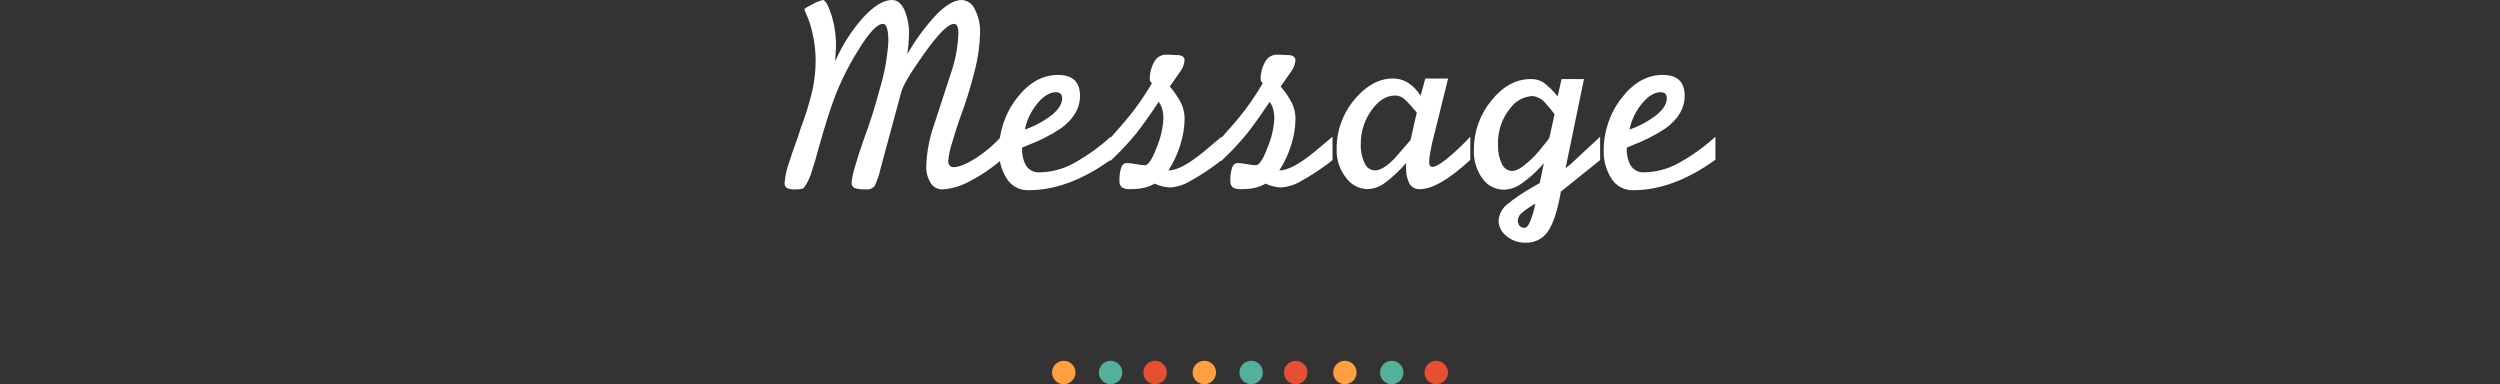 <?xml version="1.0" encoding="utf-8"?>
<!-- Generator: Adobe Illustrator 27.5.0, SVG Export Plug-In . SVG Version: 6.00 Build 0)  -->
<svg version="1.1" id="レイヤー_1" xmlns="http://www.w3.org/2000/svg" xmlns:xlink="http://www.w3.org/1999/xlink" x="0px"
	 y="0px" width="533.677px" height="82.02px" viewBox="0 0 533.677 82.02" style="enable-background:new 0 0 533.677 82.02;"
	 xml:space="preserve">
<rect x="0" y="0" width="533.677" height="82.02" fill="#333333" stroke="none"/>
<style type="text/css">
	.st0{fill:#FF9F40;}
	.st1{fill:#53B09A;}
	.st2{fill:#E65032;}
	.st3{fill:#FFFFFF;}
</style>
<g>
	<g transform="translate(0 3287)">
		<path class="st0" d="M287.097-3204.98h-0.005c-1.381,0-2.5-1.119-2.5-2.5s1.119-2.5,2.5-2.5h0.005
			c1.381,0,2.5,1.119,2.5,2.5S288.477-3204.98,287.097-3204.98z M257.092-3204.98h-0.005c-1.381,0-2.5-1.119-2.5-2.5
			s1.119-2.5,2.5-2.5h0.005c1.381,0,2.5,1.119,2.5,2.5l0,0C259.592-3206.099,258.472-3204.98,257.092-3204.98
			L257.092-3204.98z M227.086-3204.98h-0.005c-1.381,0-2.5-1.119-2.5-2.5s1.119-2.5,2.5-2.5h0.005
			c1.381-0.001,2.5,1.118,2.501,2.499c0,0,0,0.001,0,0.001c0,1.381-1.119,2.5-2.5,2.5
			C227.086-3204.98,227.086-3204.98,227.086-3204.98z"/>
		<path class="st1" d="M297.097-3204.98h-0.006c-1.381,0-2.5-1.119-2.5-2.5s1.119-2.5,2.5-2.5h0.006
			c1.381,0,2.5,1.119,2.5,2.5S298.477-3204.98,297.097-3204.98z M267.091-3204.98h-0.006c-1.381,0-2.5-1.119-2.5-2.5
			s1.119-2.5,2.5-2.5h0.006c1.381,0,2.5,1.119,2.5,2.5c0,1.38-1.119,2.499-2.499,2.5H267.091z M237.086-3204.98h-0.005
			c-1.381,0-2.5-1.119-2.5-2.5s1.119-2.5,2.5-2.5h0.005c1.381,0,2.5,1.119,2.5,2.5l0,0
			C239.586-3206.099,238.466-3204.98,237.086-3204.98L237.086-3204.98z"/>
		<path class="st2" d="M306.597-3204.98h-0.005c-1.381,0-2.5-1.119-2.5-2.5s1.119-2.5,2.5-2.5h0.005
			c1.381,0,2.5,1.119,2.5,2.5S307.977-3204.98,306.597-3204.98z M276.592-3204.98h-0.005c-1.381,0-2.5-1.119-2.5-2.5
			s1.119-2.5,2.5-2.5h0.005c1.381,0,2.5,1.119,2.5,2.5l0,0C279.092-3206.099,277.972-3204.98,276.592-3204.98
			L276.592-3204.98z M246.586-3204.98h-0.005c-1.381,0-2.5-1.119-2.5-2.5s1.119-2.5,2.5-2.5h0.005
			c1.381-0.001,2.5,1.118,2.501,2.499c0,0,0,0.001,0,0.001c0,1.381-1.119,2.5-2.5,2.5
			C246.586-3204.98,246.586-3204.98,246.586-3204.98z"/>
	</g>
	<path class="st3" d="M170.312,29.28l0.586-1.819c1.02-2.66,1.862-5.385,2.52-8.157c0.46-2.081,0.695-4.206,0.7-6.338
		c-0.005-1.883-0.211-3.76-0.615-5.6c-0.322-1.633-0.843-3.219-1.553-4.724l-0.234-0.645c0-0.152,0.596-0.522,1.787-1.11
		c0.671-0.388,1.39-0.684,2.139-0.882c0.508,0,1.104,0.996,1.787,2.988c0.731,2.31,1.077,4.725,1.025,7.148l-0.176,2.988
		c1.472-3.428,3.491-6.594,5.977-9.375c2.305-2.5,4.355-3.75,6.152-3.75c1.094,0,1.973,0.684,2.637,2.051
		c0.738,1.739,1.079,3.621,1,5.508c-0.043,1.333-0.16,2.664-0.352,3.984c1.763-3.092,3.887-5.964,6.328-8.555
		C202.012,0.997,203.769,0,205.292,0c1.242,0.07,2.335,0.844,2.813,1.992c0.795,1.557,1.178,3.292,1.113,5.039
		c-0.061,2.65-0.425,5.284-1.084,7.852c-0.911,3.656-2.036,7.256-3.369,10.781c-0.508,1.445-0.996,2.988-1.465,4.629
		c-0.442,1.291-0.737,2.627-0.879,3.984c-0.028,0.375,0.076,0.748,0.293,1.055c0.204,0.238,0.507,0.368,0.82,0.352
		c1.172,0,2.832-0.684,4.98-2.051c1.917-1.262,3.669-2.757,5.215-4.453v4.98c-2.077,1.788-4.36,3.322-6.8,4.57
		c-1.78,0.997-3.763,1.579-5.8,1.7c-1.004,0.005-1.938-0.518-2.458-1.377c-0.674-1.099-1-2.375-0.937-3.662
		c0.11-3.019,0.683-6.003,1.7-8.848l3.428-10.518c1.026-2.853,1.609-5.847,1.729-8.877c0-1.367-0.312-2.051-0.937-2.051
		c-1.25,0-3.398,2.152-6.445,6.456c-2.813,3.951-4.413,6.631-4.8,8.04l-4.461,16.494c-0.268,1.284-0.701,2.527-1.289,3.7
		c-0.467,0.493-1.142,0.733-1.816,0.645c-0.811,0.051-1.625-0.048-2.4-0.293c-0.442-0.215-0.701-0.685-0.645-1.174
		c0.113-1.127,0.348-2.239,0.7-3.316c0.467-1.663,1.053-3.492,1.758-5.488c1.357-3.619,2.53-7.304,3.515-11.041
		c1.031-3.337,1.66-6.784,1.875-10.27c0-2.504-0.391-3.756-1.172-3.756c-1.211,0-2.968,1.878-5.273,5.634
		c-2.004,3.193-3.692,6.574-5.039,10.095c-0.937,2.467-2.051,5.988-3.34,10.565c-0.586,2.191-1.074,3.854-1.465,4.989
		c-0.334,1.28-0.889,2.491-1.641,3.58c-0.128,0.177-0.315,0.302-0.527,0.352c-0.424,0.089-0.856,0.128-1.289,0.117
		c-0.659,0.057-1.322-0.043-1.934-0.293c-0.352-0.281-0.53-0.727-0.469-1.173c0.121-1.381,0.416-2.742,0.879-4.049
		C168.846,33.387,169.492,31.51,170.312,29.28z M237.113,29.18v4.922c-6.015,4.333-11.855,6.5-17.52,6.5
		c-1.922,0.083-3.734-0.894-4.721-2.545c-1.082-1.728-1.642-3.732-1.611-5.771c-0.052-4.102,1.292-8.1,3.811-11.338
		c2.539-3.301,5.469-4.951,8.789-4.951c3.125,0,4.688,1.484,4.688,4.453c0,2.656-1.367,4.98-4.1,6.973
		c-2.204,1.449-4.562,2.648-7.031,3.574l-1.23,0.527v0.234c-0.046,1.111,0.175,2.216,0.645,3.223
		c0.535,1.156,1.716,1.874,2.988,1.816c2.471-0.031,4.9-0.643,7.09-1.787c2.962-1.599,5.716-3.557,8.199-5.83
		H237.113z M218.772,27.657c2.093-0.718,4.053-1.778,5.8-3.135c1.445-1.191,2.168-2.373,2.168-3.545
		c0-0.859-0.449-1.289-1.348-1.289c-1.289,0-2.598,0.791-3.926,2.373C220.121,23.677,219.196,25.599,218.772,27.657z
		 M236.994,29.532l0.938-1.113c1.68-1.836,3.106-3.536,4.277-5.1c1.342-1.779,2.575-3.638,3.691-5.566
		c-0.279-0.209-0.451-0.531-0.469-0.879c-0.01-1.25,0.303-2.481,0.908-3.574c0.489-1.023,1.532-1.665,2.666-1.641
		l2.737,0.117c0.754,0.156,1.131,0.527,1.131,1.113c-0.102,0.967-0.484,1.884-1.1,2.637c-0.733,1.055-1.42,2.031-2.059,2.93
		c0.98,1.133,1.816,2.383,2.49,3.721c0.451,1.004,0.681,2.093,0.674,3.193c-0.026,1.881-0.332,3.747-0.908,5.537
		c-0.589,1.937-1.447,3.781-2.549,5.479c1.758,0,4.219-1.289,7.383-3.867c1.328-1.094,2.656-2.207,3.984-3.34v4.98l-0.879,0.7
		c-1.924,1.453-3.951,2.765-6.064,3.926c-1.263,0.732-2.681,1.155-4.139,1.235c-1.116-0.071-2.209-0.349-3.223-0.82
		c-0.686,0.399-1.427,0.696-2.2,0.879c-0.972,0.213-1.965,0.311-2.959,0.293c-0.64,0.061-1.283-0.071-1.846-0.381
		c-0.381-0.375-0.565-0.906-0.5-1.436c-0.044-0.953,0.085-1.905,0.381-2.812c0.254-0.625,0.635-0.937,1.143-0.937
		c0.669,0.022,1.336,0.101,1.992,0.234c0.637,0.131,1.284,0.209,1.934,0.234c0.703,0,1.533-1.27,2.49-3.809
		c0.822-1.935,1.308-3.996,1.436-6.094c0.001-0.61-0.058-1.218-0.176-1.816c-0.148-0.655-0.427-1.272-0.82-1.816
		c-2.07,3.086-3.67,5.332-4.8,6.738c-1.718,2.097-3.578,4.075-5.566,5.918L236.994,29.532z M260.666,29.532l0.938-1.113
		c1.68-1.836,3.106-3.536,4.277-5.1c1.342-1.779,2.575-3.638,3.691-5.566c-0.279-0.209-0.451-0.531-0.469-0.879
		c-0.01-1.25,0.303-2.481,0.908-3.574c0.489-1.023,1.532-1.665,2.666-1.641l2.737,0.117c0.754,0.156,1.131,0.527,1.131,1.113
		c-0.102,0.967-0.484,1.884-1.1,2.637c-0.733,1.055-1.42,2.031-2.059,2.93c0.98,1.133,1.816,2.383,2.49,3.721
		c0.451,1.004,0.681,2.093,0.674,3.193c-0.026,1.881-0.332,3.747-0.908,5.537c-0.589,1.937-1.447,3.781-2.549,5.479
		c1.758,0,4.219-1.289,7.383-3.867c1.328-1.094,2.656-2.207,3.984-3.34v4.98l-0.879,0.7c-1.924,1.453-3.951,2.765-6.064,3.926
		c-1.263,0.732-2.681,1.155-4.139,1.235c-1.116-0.071-2.209-0.349-3.223-0.82c-0.686,0.399-1.427,0.696-2.2,0.879
		c-0.972,0.213-1.965,0.311-2.959,0.293c-0.64,0.061-1.283-0.071-1.846-0.381c-0.381-0.375-0.565-0.906-0.5-1.436
		c-0.044-0.953,0.085-1.905,0.381-2.812c0.254-0.625,0.635-0.937,1.143-0.937c0.671,0.022,1.339,0.1,1.997,0.234
		c0.637,0.131,1.284,0.209,1.934,0.234c0.703,0,1.533-1.27,2.49-3.809c0.822-1.935,1.308-3.996,1.436-6.094
		c0.001-0.61-0.058-1.218-0.176-1.816c-0.148-0.655-0.427-1.272-0.82-1.816c-2.07,3.086-3.67,5.332-4.8,6.738
		c-1.718,2.097-3.578,4.075-5.566,5.918L260.666,29.532z M313.866,29.18v4.955c-4.533,4.158-8.088,6.237-10.664,6.237
		c-1.018,0.111-1.995-0.436-2.432-1.363c-0.431-1.017-0.641-2.114-0.615-3.218v-0.986
		c-1.381,1.619-2.944,3.074-4.658,4.336c-1.05,0.76-2.304,1.188-3.6,1.23c-1.844-0.043-3.555-0.97-4.6-2.49
		c-1.315-1.677-2.008-3.758-1.963-5.889c-0.073-4.019,1.347-7.923,3.984-10.957c2.461-2.851,5.136-4.277,8.027-4.277
		c1.126-0.012,2.232,0.292,3.193,0.879c1.1,0.731,2.03,1.69,2.725,2.813l1-3.691h4.863l-3.055,12.361
		c-0.273,0.968-0.507,2.004-0.7,3.107c-0.154,0.756-0.252,1.523-0.293,2.294c0,0.733,0.233,1.1,0.7,1.1
		c0.625,0,1.651-0.571,3.076-1.713c1.774-1.465,3.45-3.044,5.017-4.728H313.866z M301.116,29.889l1.325-5.869
		c-0.815-1.014-1.696-1.973-2.637-2.871c-0.553-0.481-1.259-0.751-1.992-0.762c-1.875,0-3.565,1.064-5.069,3.193
		c-1.493,2.094-2.283,4.607-2.256,7.178c-0.059,1.404,0.223,2.801,0.822,4.072c0.354,0.901,1.206,1.51,2.173,1.553
		c1.175,0,2.584-0.859,4.229-2.576c1.135-1.285,2.271-2.591,3.406-3.918H301.116z M328.69,39.083l0.879-4.219
		l-0.879,0.938c-1.269,1.373-2.695,2.593-4.248,3.633c-1.003,0.658-2.17,1.023-3.369,1.055
		c-1.845,0.016-3.579-0.883-4.629-2.4c-1.264-1.774-1.903-3.917-1.816-6.094c-0.029-3.821,1.28-7.531,3.7-10.488
		c2.467-3.086,5.282-4.629,8.447-4.629c0.939-0.033,1.866,0.211,2.668,0.7c1.144,0.868,2.178,1.872,3.079,2.991l0.82-3.691
		h4.786l-3.93,19.041c0.784-0.595,1.528-1.241,2.227-1.934c2.93-2.733,4.649-4.333,5.156-4.8v4.98
		c-2.813,2.267-5.606,4.513-8.379,6.738c-0.703,3.985-1.612,6.797-2.725,8.438c-1.064,1.616-2.901,2.551-4.834,2.461
		c-1.488,0.04-2.938-0.471-4.072-1.436c-1.011-0.757-1.625-1.931-1.67-3.193c0.065-1.279,0.634-2.479,1.582-3.34
		c1.736-1.438,3.599-2.715,5.567-3.814L328.69,39.083z M327.753,43.478c-0.943,0.51-1.835,1.109-2.666,1.787
		c-0.584,0.376-0.979,0.984-1.084,1.67c-0.021,0.438,0.103,0.87,0.352,1.23c0.272,0.33,0.688,0.505,1.113,0.469
		c0.351,0,0.713-0.381,1.084-1.143c0.536-1.294,0.939-2.639,1.201-4.014V43.478z M330.803,29.178l1.048-4.794
		c-0.583-0.8-1.212-1.565-1.883-2.292c-0.697-0.909-1.743-1.485-2.884-1.587c-1.787,0.107-3.439,0.983-4.532,2.4
		c-1.927,2.263-2.917,5.176-2.767,8.145c-0.054,1.356,0.228,2.705,0.82,3.926c0.361,0.889,1.21,1.485,2.169,1.523
		c0.859,0,1.973-0.605,3.34-1.816c1.122-0.969,2.143-2.049,3.048-3.223l1-1.23c0.24-0.261,0.438-0.557,0.586-0.879
		c0.007-0.06,0.025-0.118,0.055-0.171V29.178z M366.191,29.178V34.1c-6.015,4.333-11.855,6.5-17.52,6.5
		c-1.921,0.081-3.732-0.898-4.717-2.549c-1.082-1.728-1.642-3.732-1.611-5.771c-0.052-4.102,1.291-8.1,3.809-11.338
		c2.539-3.301,5.469-4.951,8.789-4.951c3.125,0,4.688,1.484,4.688,4.453c0,2.656-1.367,4.98-4.1,6.973
		c-2.204,1.449-4.562,2.648-7.031,3.574l-1.23,0.527v0.234c-0.046,1.111,0.175,2.216,0.645,3.223
		c0.535,1.156,1.716,1.874,2.988,1.816c2.471-0.031,4.9-0.643,7.09-1.787c2.962-1.597,5.716-3.553,8.2-5.824
		L366.191,29.178z M347.851,27.655c2.093-0.718,4.053-1.778,5.8-3.135c1.445-1.191,2.168-2.373,2.168-3.545
		c0-0.859-0.449-1.289-1.348-1.289c-1.289,0-2.598,0.791-3.926,2.373c-1.344,1.616-2.27,3.539-2.694,5.598V27.655z"/>
</g>
</svg>
